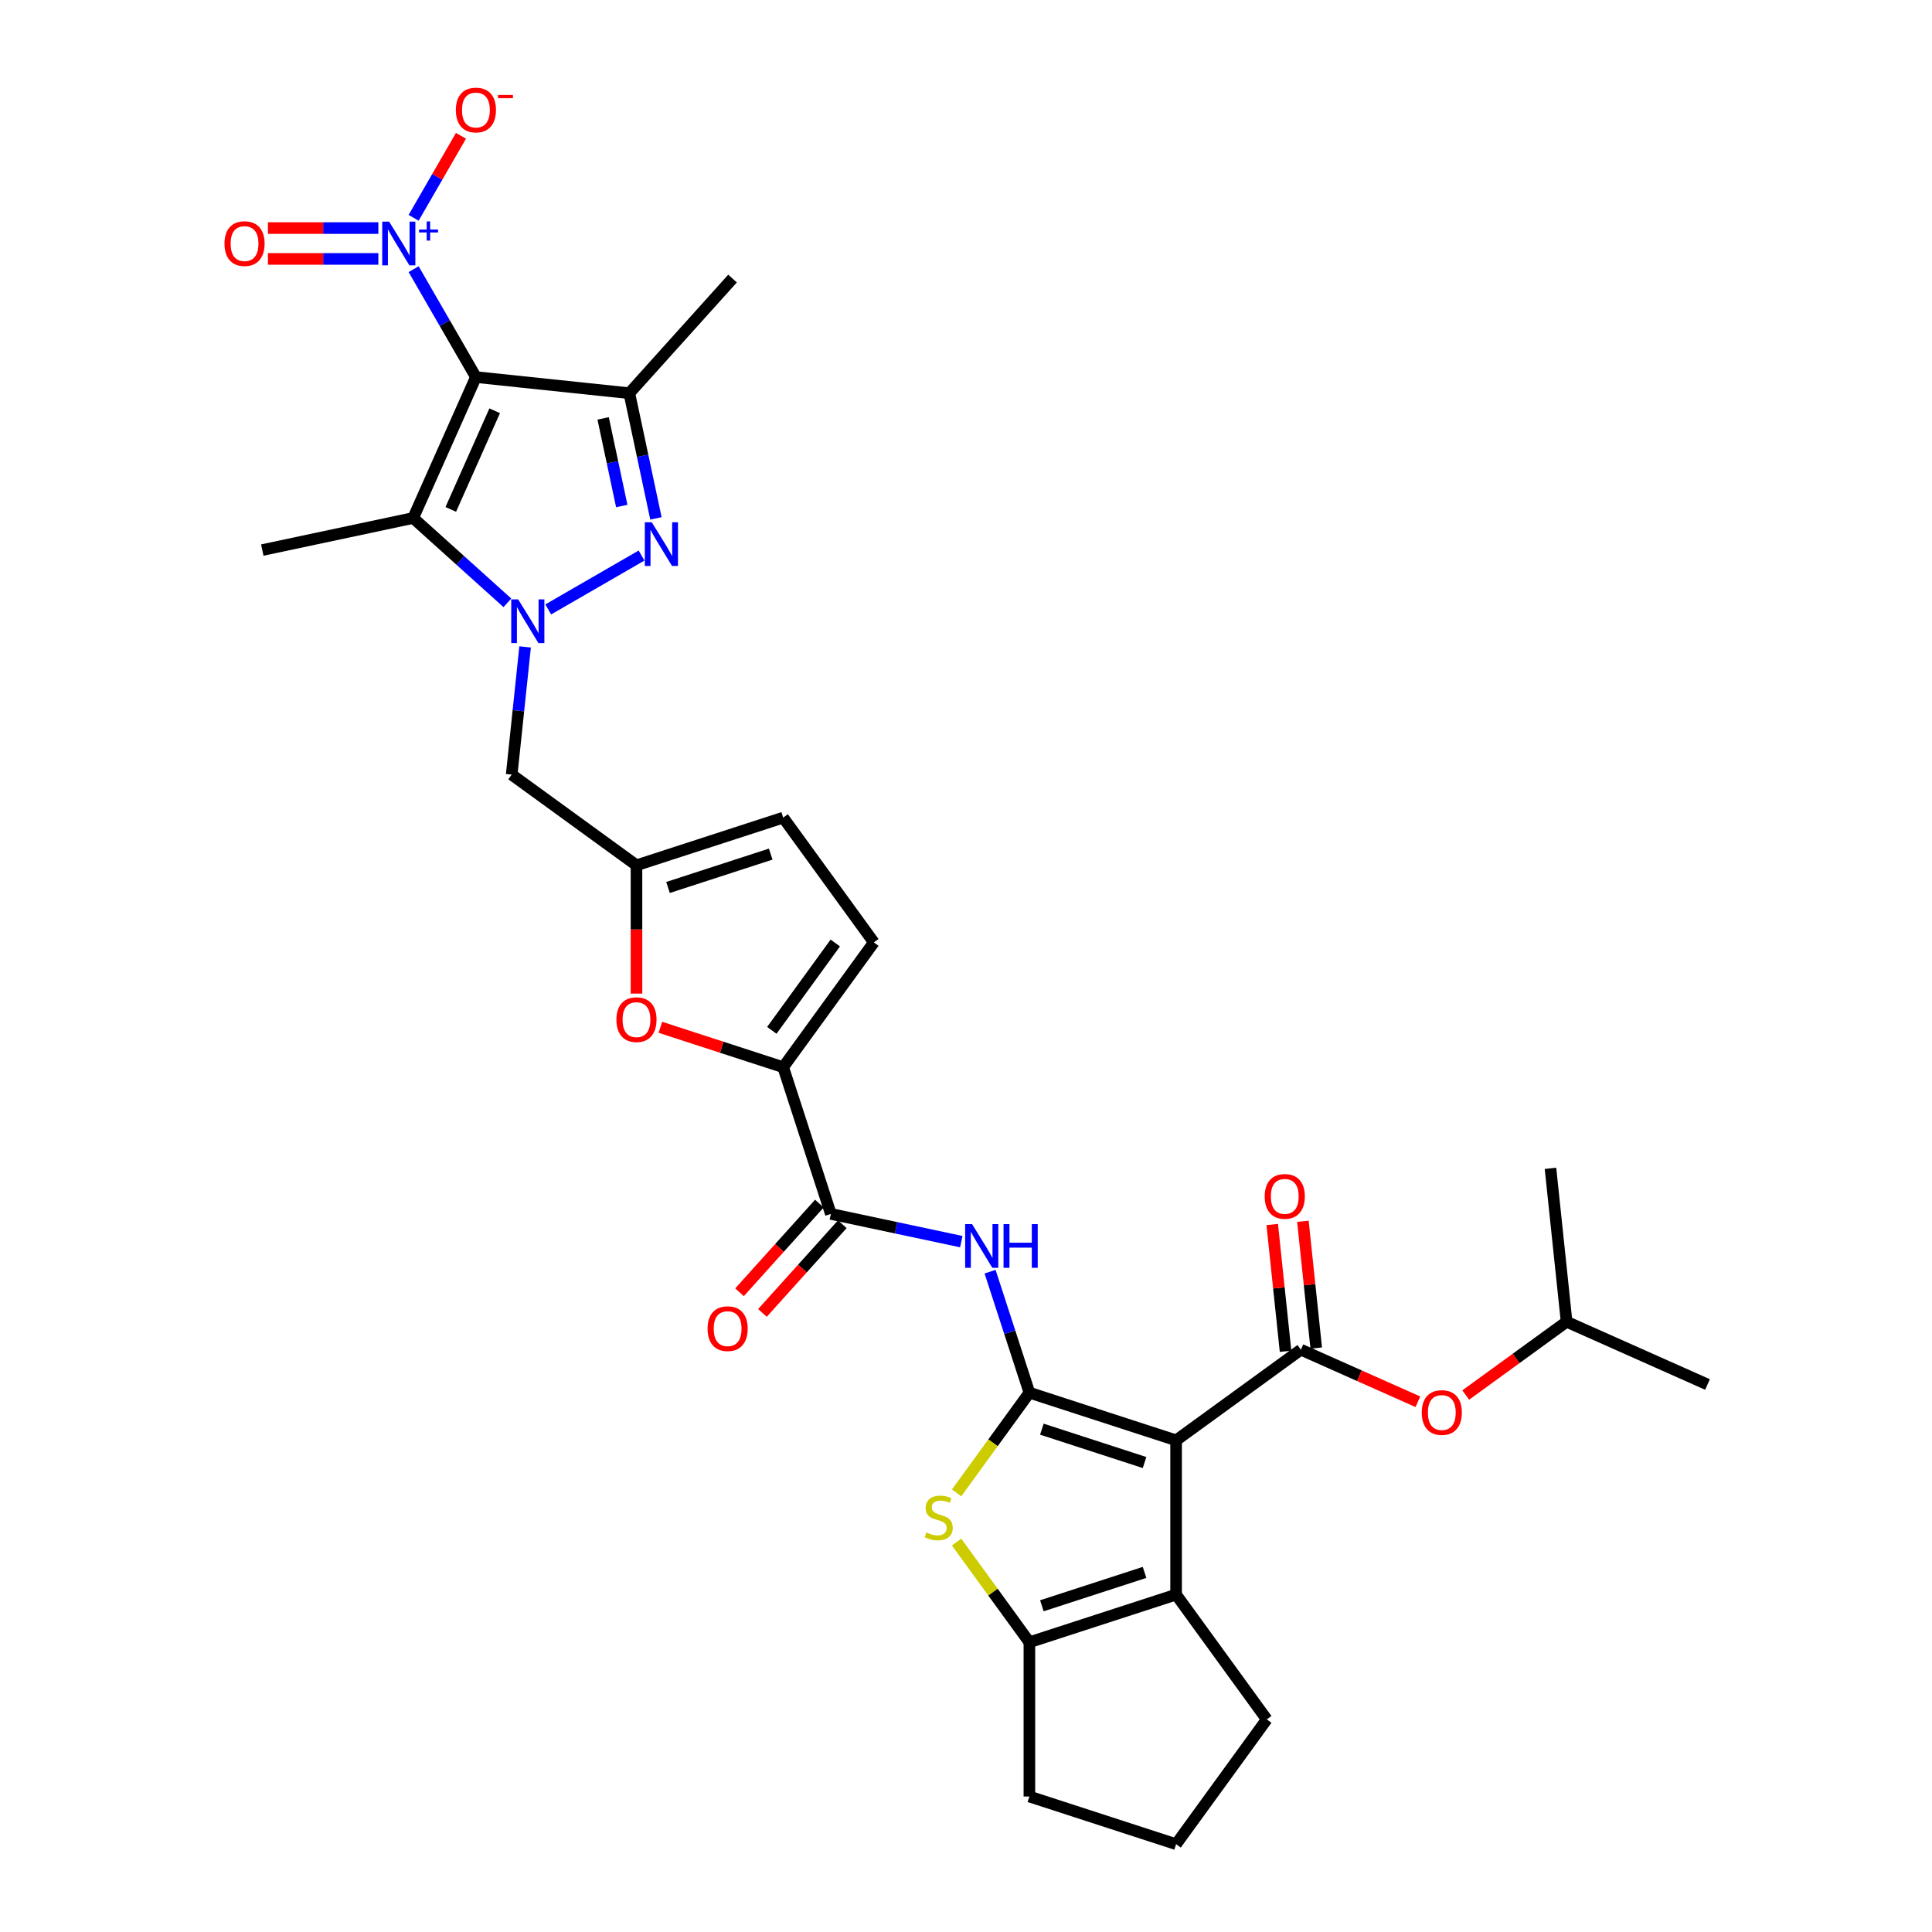<?xml version='1.0' encoding='iso-8859-1'?>
<svg version='1.1' baseProfile='full'
              xmlns='http://www.w3.org/2000/svg'
                      xmlns:rdkit='http://www.rdkit.org/xml'
                      xmlns:xlink='http://www.w3.org/1999/xlink'
                  xml:space='preserve'
width='1000px' height='1000px' viewBox='0 0 1000 1000'>
<!-- END OF HEADER -->
<rect style='opacity:1.0;fill:#FFFFFF;stroke:none' width='1000' height='1000' x='0' y='0'> </rect>
<path class='bond-4' d='M 246.334,195.176 L 213.86,268.114' style='fill:none;fill-rule:evenodd;stroke:#000000;stroke-width:6px;stroke-linecap:butt;stroke-linejoin:miter;stroke-opacity:1' />
<path class='bond-4' d='M 256.05,212.611 L 233.318,263.668' style='fill:none;fill-rule:evenodd;stroke:#000000;stroke-width:6px;stroke-linecap:butt;stroke-linejoin:miter;stroke-opacity:1' />
<path class='bond-5' d='M 246.334,195.176 L 325.737,203.521' style='fill:none;fill-rule:evenodd;stroke:#000000;stroke-width:6px;stroke-linecap:butt;stroke-linejoin:miter;stroke-opacity:1' />
<path class='bond-6' d='M 246.334,195.176 L 230.214,167.254' style='fill:none;fill-rule:evenodd;stroke:#000000;stroke-width:6px;stroke-linecap:butt;stroke-linejoin:miter;stroke-opacity:1' />
<path class='bond-6' d='M 230.214,167.254 L 214.093,139.333' style='fill:none;fill-rule:evenodd;stroke:#0000FF;stroke-width:6px;stroke-linecap:butt;stroke-linejoin:miter;stroke-opacity:1' />
<path class='bond-0' d='M 608.746,745.52 L 532.813,720.848' style='fill:none;fill-rule:evenodd;stroke:#000000;stroke-width:6px;stroke-linecap:butt;stroke-linejoin:miter;stroke-opacity:1' />
<path class='bond-0' d='M 592.421,757.006 L 539.268,739.735' style='fill:none;fill-rule:evenodd;stroke:#000000;stroke-width:6px;stroke-linecap:butt;stroke-linejoin:miter;stroke-opacity:1' />
<path class='bond-7' d='M 608.746,745.52 L 673.338,698.591' style='fill:none;fill-rule:evenodd;stroke:#000000;stroke-width:6px;stroke-linecap:butt;stroke-linejoin:miter;stroke-opacity:1' />
<path class='bond-9' d='M 608.746,745.52 L 608.746,825.361' style='fill:none;fill-rule:evenodd;stroke:#000000;stroke-width:6px;stroke-linecap:butt;stroke-linejoin:miter;stroke-opacity:1' />
<path class='bond-1' d='M 532.813,720.848 L 522.638,689.532' style='fill:none;fill-rule:evenodd;stroke:#000000;stroke-width:6px;stroke-linecap:butt;stroke-linejoin:miter;stroke-opacity:1' />
<path class='bond-1' d='M 522.638,689.532 L 512.462,658.217' style='fill:none;fill-rule:evenodd;stroke:#0000FF;stroke-width:6px;stroke-linecap:butt;stroke-linejoin:miter;stroke-opacity:1' />
<path class='bond-8' d='M 532.813,720.848 L 513.971,746.782' style='fill:none;fill-rule:evenodd;stroke:#000000;stroke-width:6px;stroke-linecap:butt;stroke-linejoin:miter;stroke-opacity:1' />
<path class='bond-8' d='M 513.971,746.782 L 495.129,772.715' style='fill:none;fill-rule:evenodd;stroke:#CCCC00;stroke-width:6px;stroke-linecap:butt;stroke-linejoin:miter;stroke-opacity:1' />
<path class='bond-2' d='M 262.622,312.019 L 238.241,290.067' style='fill:none;fill-rule:evenodd;stroke:#0000FF;stroke-width:6px;stroke-linecap:butt;stroke-linejoin:miter;stroke-opacity:1' />
<path class='bond-2' d='M 238.241,290.067 L 213.86,268.114' style='fill:none;fill-rule:evenodd;stroke:#000000;stroke-width:6px;stroke-linecap:butt;stroke-linejoin:miter;stroke-opacity:1' />
<path class='bond-16' d='M 271.795,334.839 L 268.321,367.89' style='fill:none;fill-rule:evenodd;stroke:#0000FF;stroke-width:6px;stroke-linecap:butt;stroke-linejoin:miter;stroke-opacity:1' />
<path class='bond-16' d='M 268.321,367.89 L 264.847,400.941' style='fill:none;fill-rule:evenodd;stroke:#000000;stroke-width:6px;stroke-linecap:butt;stroke-linejoin:miter;stroke-opacity:1' />
<path class='bond-32' d='M 283.764,315.434 L 332.071,287.544' style='fill:none;fill-rule:evenodd;stroke:#0000FF;stroke-width:6px;stroke-linecap:butt;stroke-linejoin:miter;stroke-opacity:1' />
<path class='bond-3' d='M 339.51,268.316 L 332.623,235.918' style='fill:none;fill-rule:evenodd;stroke:#0000FF;stroke-width:6px;stroke-linecap:butt;stroke-linejoin:miter;stroke-opacity:1' />
<path class='bond-3' d='M 332.623,235.918 L 325.737,203.521' style='fill:none;fill-rule:evenodd;stroke:#000000;stroke-width:6px;stroke-linecap:butt;stroke-linejoin:miter;stroke-opacity:1' />
<path class='bond-3' d='M 321.824,261.916 L 317.004,239.238' style='fill:none;fill-rule:evenodd;stroke:#0000FF;stroke-width:6px;stroke-linecap:butt;stroke-linejoin:miter;stroke-opacity:1' />
<path class='bond-3' d='M 317.004,239.238 L 312.184,216.56' style='fill:none;fill-rule:evenodd;stroke:#000000;stroke-width:6px;stroke-linecap:butt;stroke-linejoin:miter;stroke-opacity:1' />
<path class='bond-24' d='M 213.86,268.114 L 135.764,284.713' style='fill:none;fill-rule:evenodd;stroke:#000000;stroke-width:6px;stroke-linecap:butt;stroke-linejoin:miter;stroke-opacity:1' />
<path class='bond-25' d='M 325.737,203.521 L 379.161,144.188' style='fill:none;fill-rule:evenodd;stroke:#000000;stroke-width:6px;stroke-linecap:butt;stroke-linejoin:miter;stroke-opacity:1' />
<path class='bond-20' d='M 214.093,112.73 L 226.346,91.507' style='fill:none;fill-rule:evenodd;stroke:#0000FF;stroke-width:6px;stroke-linecap:butt;stroke-linejoin:miter;stroke-opacity:1' />
<path class='bond-20' d='M 226.346,91.507 L 238.599,70.284' style='fill:none;fill-rule:evenodd;stroke:#FF0000;stroke-width:6px;stroke-linecap:butt;stroke-linejoin:miter;stroke-opacity:1' />
<path class='bond-21' d='M 195.843,118.048 L 167.263,118.048' style='fill:none;fill-rule:evenodd;stroke:#0000FF;stroke-width:6px;stroke-linecap:butt;stroke-linejoin:miter;stroke-opacity:1' />
<path class='bond-21' d='M 167.263,118.048 L 138.684,118.048' style='fill:none;fill-rule:evenodd;stroke:#FF0000;stroke-width:6px;stroke-linecap:butt;stroke-linejoin:miter;stroke-opacity:1' />
<path class='bond-21' d='M 195.843,134.016 L 167.263,134.016' style='fill:none;fill-rule:evenodd;stroke:#0000FF;stroke-width:6px;stroke-linecap:butt;stroke-linejoin:miter;stroke-opacity:1' />
<path class='bond-21' d='M 167.263,134.016 L 138.684,134.016' style='fill:none;fill-rule:evenodd;stroke:#FF0000;stroke-width:6px;stroke-linecap:butt;stroke-linejoin:miter;stroke-opacity:1' />
<path class='bond-18' d='M 673.338,698.591 L 703.619,712.073' style='fill:none;fill-rule:evenodd;stroke:#000000;stroke-width:6px;stroke-linecap:butt;stroke-linejoin:miter;stroke-opacity:1' />
<path class='bond-18' d='M 703.619,712.073 L 733.901,725.555' style='fill:none;fill-rule:evenodd;stroke:#FF0000;stroke-width:6px;stroke-linecap:butt;stroke-linejoin:miter;stroke-opacity:1' />
<path class='bond-22' d='M 681.278,697.756 L 677.83,664.945' style='fill:none;fill-rule:evenodd;stroke:#000000;stroke-width:6px;stroke-linecap:butt;stroke-linejoin:miter;stroke-opacity:1' />
<path class='bond-22' d='M 677.83,664.945 L 674.381,632.134' style='fill:none;fill-rule:evenodd;stroke:#FF0000;stroke-width:6px;stroke-linecap:butt;stroke-linejoin:miter;stroke-opacity:1' />
<path class='bond-22' d='M 665.398,699.426 L 661.949,666.614' style='fill:none;fill-rule:evenodd;stroke:#000000;stroke-width:6px;stroke-linecap:butt;stroke-linejoin:miter;stroke-opacity:1' />
<path class='bond-22' d='M 661.949,666.614 L 658.5,633.803' style='fill:none;fill-rule:evenodd;stroke:#FF0000;stroke-width:6px;stroke-linecap:butt;stroke-linejoin:miter;stroke-opacity:1' />
<path class='bond-11' d='M 495.129,798.166 L 513.971,824.099' style='fill:none;fill-rule:evenodd;stroke:#CCCC00;stroke-width:6px;stroke-linecap:butt;stroke-linejoin:miter;stroke-opacity:1' />
<path class='bond-11' d='M 513.971,824.099 L 532.813,850.033' style='fill:none;fill-rule:evenodd;stroke:#000000;stroke-width:6px;stroke-linecap:butt;stroke-linejoin:miter;stroke-opacity:1' />
<path class='bond-26' d='M 608.746,825.361 L 655.675,889.953' style='fill:none;fill-rule:evenodd;stroke:#000000;stroke-width:6px;stroke-linecap:butt;stroke-linejoin:miter;stroke-opacity:1' />
<path class='bond-34' d='M 608.746,825.361 L 532.813,850.033' style='fill:none;fill-rule:evenodd;stroke:#000000;stroke-width:6px;stroke-linecap:butt;stroke-linejoin:miter;stroke-opacity:1' />
<path class='bond-34' d='M 592.421,813.875 L 539.268,831.145' style='fill:none;fill-rule:evenodd;stroke:#000000;stroke-width:6px;stroke-linecap:butt;stroke-linejoin:miter;stroke-opacity:1' />
<path class='bond-10' d='M 497.57,642.668 L 463.807,635.492' style='fill:none;fill-rule:evenodd;stroke:#0000FF;stroke-width:6px;stroke-linecap:butt;stroke-linejoin:miter;stroke-opacity:1' />
<path class='bond-10' d='M 463.807,635.492 L 430.045,628.315' style='fill:none;fill-rule:evenodd;stroke:#000000;stroke-width:6px;stroke-linecap:butt;stroke-linejoin:miter;stroke-opacity:1' />
<path class='bond-27' d='M 532.813,850.033 L 532.813,929.873' style='fill:none;fill-rule:evenodd;stroke:#000000;stroke-width:6px;stroke-linecap:butt;stroke-linejoin:miter;stroke-opacity:1' />
<path class='bond-12' d='M 405.373,552.382 L 373.594,542.057' style='fill:none;fill-rule:evenodd;stroke:#000000;stroke-width:6px;stroke-linecap:butt;stroke-linejoin:miter;stroke-opacity:1' />
<path class='bond-12' d='M 373.594,542.057 L 341.815,531.731' style='fill:none;fill-rule:evenodd;stroke:#FF0000;stroke-width:6px;stroke-linecap:butt;stroke-linejoin:miter;stroke-opacity:1' />
<path class='bond-13' d='M 405.373,552.382 L 430.045,628.315' style='fill:none;fill-rule:evenodd;stroke:#000000;stroke-width:6px;stroke-linecap:butt;stroke-linejoin:miter;stroke-opacity:1' />
<path class='bond-33' d='M 405.373,552.382 L 452.302,487.79' style='fill:none;fill-rule:evenodd;stroke:#000000;stroke-width:6px;stroke-linecap:butt;stroke-linejoin:miter;stroke-opacity:1' />
<path class='bond-33' d='M 399.493,533.308 L 432.344,488.093' style='fill:none;fill-rule:evenodd;stroke:#000000;stroke-width:6px;stroke-linecap:butt;stroke-linejoin:miter;stroke-opacity:1' />
<path class='bond-23' d='M 424.111,622.973 L 403.445,645.925' style='fill:none;fill-rule:evenodd;stroke:#000000;stroke-width:6px;stroke-linecap:butt;stroke-linejoin:miter;stroke-opacity:1' />
<path class='bond-23' d='M 403.445,645.925 L 382.779,668.877' style='fill:none;fill-rule:evenodd;stroke:#FF0000;stroke-width:6px;stroke-linecap:butt;stroke-linejoin:miter;stroke-opacity:1' />
<path class='bond-23' d='M 435.978,633.658 L 415.312,656.61' style='fill:none;fill-rule:evenodd;stroke:#000000;stroke-width:6px;stroke-linecap:butt;stroke-linejoin:miter;stroke-opacity:1' />
<path class='bond-23' d='M 415.312,656.61 L 394.646,679.562' style='fill:none;fill-rule:evenodd;stroke:#FF0000;stroke-width:6px;stroke-linecap:butt;stroke-linejoin:miter;stroke-opacity:1' />
<path class='bond-14' d='M 329.44,514.281 L 329.44,481.075' style='fill:none;fill-rule:evenodd;stroke:#FF0000;stroke-width:6px;stroke-linecap:butt;stroke-linejoin:miter;stroke-opacity:1' />
<path class='bond-14' d='M 329.44,481.075 L 329.44,447.87' style='fill:none;fill-rule:evenodd;stroke:#000000;stroke-width:6px;stroke-linecap:butt;stroke-linejoin:miter;stroke-opacity:1' />
<path class='bond-15' d='M 329.44,447.87 L 264.847,400.941' style='fill:none;fill-rule:evenodd;stroke:#000000;stroke-width:6px;stroke-linecap:butt;stroke-linejoin:miter;stroke-opacity:1' />
<path class='bond-19' d='M 329.44,447.87 L 405.373,423.198' style='fill:none;fill-rule:evenodd;stroke:#000000;stroke-width:6px;stroke-linecap:butt;stroke-linejoin:miter;stroke-opacity:1' />
<path class='bond-19' d='M 345.764,459.356 L 398.917,442.085' style='fill:none;fill-rule:evenodd;stroke:#000000;stroke-width:6px;stroke-linecap:butt;stroke-linejoin:miter;stroke-opacity:1' />
<path class='bond-17' d='M 452.302,487.79 L 405.373,423.198' style='fill:none;fill-rule:evenodd;stroke:#000000;stroke-width:6px;stroke-linecap:butt;stroke-linejoin:miter;stroke-opacity:1' />
<path class='bond-28' d='M 758.651,722.074 L 784.76,703.105' style='fill:none;fill-rule:evenodd;stroke:#FF0000;stroke-width:6px;stroke-linecap:butt;stroke-linejoin:miter;stroke-opacity:1' />
<path class='bond-28' d='M 784.76,703.105 L 810.868,684.136' style='fill:none;fill-rule:evenodd;stroke:#000000;stroke-width:6px;stroke-linecap:butt;stroke-linejoin:miter;stroke-opacity:1' />
<path class='bond-35' d='M 655.675,889.953 L 608.746,954.545' style='fill:none;fill-rule:evenodd;stroke:#000000;stroke-width:6px;stroke-linecap:butt;stroke-linejoin:miter;stroke-opacity:1' />
<path class='bond-29' d='M 532.813,929.873 L 608.746,954.545' style='fill:none;fill-rule:evenodd;stroke:#000000;stroke-width:6px;stroke-linecap:butt;stroke-linejoin:miter;stroke-opacity:1' />
<path class='bond-30' d='M 810.868,684.136 L 883.806,716.61' style='fill:none;fill-rule:evenodd;stroke:#000000;stroke-width:6px;stroke-linecap:butt;stroke-linejoin:miter;stroke-opacity:1' />
<path class='bond-31' d='M 810.868,684.136 L 802.523,604.733' style='fill:none;fill-rule:evenodd;stroke:#000000;stroke-width:6px;stroke-linecap:butt;stroke-linejoin:miter;stroke-opacity:1' />
<path  class='atom-3' d='M 268.195 310.232
L 275.604 322.208
Q 276.339 323.39, 277.52 325.529
Q 278.702 327.669, 278.766 327.797
L 278.766 310.232
L 281.768 310.232
L 281.768 332.843
L 278.67 332.843
L 270.718 319.749
Q 269.792 318.216, 268.802 316.46
Q 267.844 314.703, 267.556 314.16
L 267.556 332.843
L 264.618 332.843
L 264.618 310.232
L 268.195 310.232
' fill='#0000FF'/>
<path  class='atom-4' d='M 337.339 270.312
L 344.748 282.288
Q 345.483 283.469, 346.664 285.609
Q 347.846 287.749, 347.91 287.877
L 347.91 270.312
L 350.912 270.312
L 350.912 292.923
L 347.814 292.923
L 339.862 279.829
Q 338.936 278.296, 337.946 276.539
Q 336.988 274.783, 336.7 274.24
L 336.7 292.923
L 333.762 292.923
L 333.762 270.312
L 337.339 270.312
' fill='#0000FF'/>
<path  class='atom-7' d='M 201.416 114.726
L 208.825 126.702
Q 209.559 127.884, 210.741 130.024
Q 211.923 132.163, 211.986 132.291
L 211.986 114.726
L 214.988 114.726
L 214.988 137.337
L 211.891 137.337
L 203.939 124.243
Q 203.012 122.71, 202.022 120.954
Q 201.064 119.197, 200.777 118.654
L 200.777 137.337
L 197.839 137.337
L 197.839 114.726
L 201.416 114.726
' fill='#0000FF'/>
<path  class='atom-7' d='M 216.885 118.802
L 220.869 118.802
L 220.869 114.607
L 222.64 114.607
L 222.64 118.802
L 226.729 118.802
L 226.729 120.32
L 222.64 120.32
L 222.64 124.535
L 220.869 124.535
L 220.869 120.32
L 216.885 120.32
L 216.885 118.802
' fill='#0000FF'/>
<path  class='atom-9' d='M 479.496 793.201
Q 479.752 793.297, 480.806 793.744
Q 481.86 794.191, 483.009 794.478
Q 484.191 794.734, 485.341 794.734
Q 487.48 794.734, 488.726 793.712
Q 489.971 792.658, 489.971 790.838
Q 489.971 789.592, 489.333 788.826
Q 488.726 788.059, 487.768 787.644
Q 486.81 787.229, 485.213 786.75
Q 483.201 786.143, 481.987 785.568
Q 480.806 784.993, 479.943 783.78
Q 479.113 782.566, 479.113 780.522
Q 479.113 777.68, 481.029 775.923
Q 482.977 774.167, 486.81 774.167
Q 489.428 774.167, 492.398 775.412
L 491.664 777.872
Q 488.949 776.754, 486.905 776.754
Q 484.702 776.754, 483.488 777.68
Q 482.275 778.574, 482.307 780.139
Q 482.307 781.353, 482.913 782.087
Q 483.552 782.822, 484.446 783.237
Q 485.373 783.652, 486.905 784.131
Q 488.949 784.77, 490.163 785.408
Q 491.377 786.047, 492.239 787.357
Q 493.133 788.634, 493.133 790.838
Q 493.133 793.967, 491.025 795.66
Q 488.949 797.321, 485.468 797.321
Q 483.456 797.321, 481.923 796.874
Q 480.422 796.458, 478.634 795.724
L 479.496 793.201
' fill='#CCCC00'/>
<path  class='atom-11' d='M 503.143 633.61
L 510.552 645.586
Q 511.286 646.767, 512.468 648.907
Q 513.65 651.047, 513.713 651.175
L 513.713 633.61
L 516.715 633.61
L 516.715 656.221
L 513.618 656.221
L 505.665 643.127
Q 504.739 641.594, 503.749 639.837
Q 502.791 638.081, 502.504 637.538
L 502.504 656.221
L 499.566 656.221
L 499.566 633.61
L 503.143 633.61
' fill='#0000FF'/>
<path  class='atom-11' d='M 519.43 633.61
L 522.496 633.61
L 522.496 643.222
L 534.057 643.222
L 534.057 633.61
L 537.123 633.61
L 537.123 656.221
L 534.057 656.221
L 534.057 645.777
L 522.496 645.777
L 522.496 656.221
L 519.43 656.221
L 519.43 633.61
' fill='#0000FF'/>
<path  class='atom-15' d='M 319.06 527.774
Q 319.06 522.345, 321.743 519.311
Q 324.426 516.277, 329.44 516.277
Q 334.454 516.277, 337.136 519.311
Q 339.819 522.345, 339.819 527.774
Q 339.819 533.267, 337.104 536.397
Q 334.39 539.495, 329.44 539.495
Q 324.458 539.495, 321.743 536.397
Q 319.06 533.299, 319.06 527.774
M 329.44 536.94
Q 332.889 536.94, 334.741 534.64
Q 336.625 532.309, 336.625 527.774
Q 336.625 523.335, 334.741 521.1
Q 332.889 518.832, 329.44 518.832
Q 325.991 518.832, 324.106 521.068
Q 322.254 523.303, 322.254 527.774
Q 322.254 532.341, 324.106 534.64
Q 325.991 536.94, 329.44 536.94
' fill='#FF0000'/>
<path  class='atom-19' d='M 735.897 731.129
Q 735.897 725.7, 738.579 722.666
Q 741.262 719.632, 746.276 719.632
Q 751.29 719.632, 753.973 722.666
Q 756.655 725.7, 756.655 731.129
Q 756.655 736.622, 753.941 739.752
Q 751.226 742.85, 746.276 742.85
Q 741.294 742.85, 738.579 739.752
Q 735.897 736.654, 735.897 731.129
M 746.276 740.295
Q 749.725 740.295, 751.577 737.995
Q 753.462 735.664, 753.462 731.129
Q 753.462 726.69, 751.577 724.454
Q 749.725 722.187, 746.276 722.187
Q 742.827 722.187, 740.943 724.422
Q 739.09 726.658, 739.09 731.129
Q 739.09 735.696, 740.943 737.995
Q 742.827 740.295, 746.276 740.295
' fill='#FF0000'/>
<path  class='atom-21' d='M 235.955 56.952
Q 235.955 51.522, 238.637 48.489
Q 241.32 45.455, 246.334 45.455
Q 251.348 45.455, 254.03 48.489
Q 256.713 51.522, 256.713 56.952
Q 256.713 62.445, 253.999 65.574
Q 251.284 68.672, 246.334 68.672
Q 241.352 68.672, 238.637 65.574
Q 235.955 62.477, 235.955 56.952
M 246.334 66.117
Q 249.783 66.117, 251.635 63.818
Q 253.52 61.486, 253.52 56.952
Q 253.52 52.513, 251.635 50.277
Q 249.783 48.009, 246.334 48.009
Q 242.885 48.009, 241.001 50.245
Q 239.148 52.48, 239.148 56.952
Q 239.148 61.519, 241.001 63.818
Q 242.885 66.117, 246.334 66.117
' fill='#FF0000'/>
<path  class='atom-21' d='M 257.767 49.145
L 265.503 49.145
L 265.503 50.831
L 257.767 50.831
L 257.767 49.145
' fill='#FF0000'/>
<path  class='atom-22' d='M 116.194 126.096
Q 116.194 120.666, 118.876 117.632
Q 121.559 114.599, 126.573 114.599
Q 131.587 114.599, 134.27 117.632
Q 136.952 120.666, 136.952 126.096
Q 136.952 131.589, 134.238 134.718
Q 131.523 137.816, 126.573 137.816
Q 121.591 137.816, 118.876 134.718
Q 116.194 131.621, 116.194 126.096
M 126.573 135.261
Q 130.022 135.261, 131.874 132.962
Q 133.759 130.631, 133.759 126.096
Q 133.759 121.656, 131.874 119.421
Q 130.022 117.153, 126.573 117.153
Q 123.124 117.153, 121.24 119.389
Q 119.387 121.624, 119.387 126.096
Q 119.387 130.662, 121.24 132.962
Q 123.124 135.261, 126.573 135.261
' fill='#FF0000'/>
<path  class='atom-23' d='M 654.613 619.252
Q 654.613 613.823, 657.296 610.789
Q 659.978 607.755, 664.992 607.755
Q 670.006 607.755, 672.689 610.789
Q 675.372 613.823, 675.372 619.252
Q 675.372 624.745, 672.657 627.874
Q 669.942 630.972, 664.992 630.972
Q 660.01 630.972, 657.296 627.874
Q 654.613 624.777, 654.613 619.252
M 664.992 628.417
Q 668.441 628.417, 670.294 626.118
Q 672.178 623.787, 672.178 619.252
Q 672.178 614.813, 670.294 612.577
Q 668.441 610.31, 664.992 610.31
Q 661.543 610.31, 659.659 612.545
Q 657.807 614.781, 657.807 619.252
Q 657.807 623.819, 659.659 626.118
Q 661.543 628.417, 664.992 628.417
' fill='#FF0000'/>
<path  class='atom-24' d='M 366.242 687.712
Q 366.242 682.283, 368.924 679.249
Q 371.607 676.215, 376.621 676.215
Q 381.635 676.215, 384.318 679.249
Q 387 682.283, 387 687.712
Q 387 693.205, 384.286 696.335
Q 381.571 699.433, 376.621 699.433
Q 371.639 699.433, 368.924 696.335
Q 366.242 693.237, 366.242 687.712
M 376.621 696.878
Q 380.07 696.878, 381.922 694.579
Q 383.807 692.247, 383.807 687.712
Q 383.807 683.273, 381.922 681.038
Q 380.07 678.77, 376.621 678.77
Q 373.172 678.77, 371.288 681.006
Q 369.435 683.241, 369.435 687.712
Q 369.435 692.279, 371.288 694.579
Q 373.172 696.878, 376.621 696.878
' fill='#FF0000'/>
</svg>
